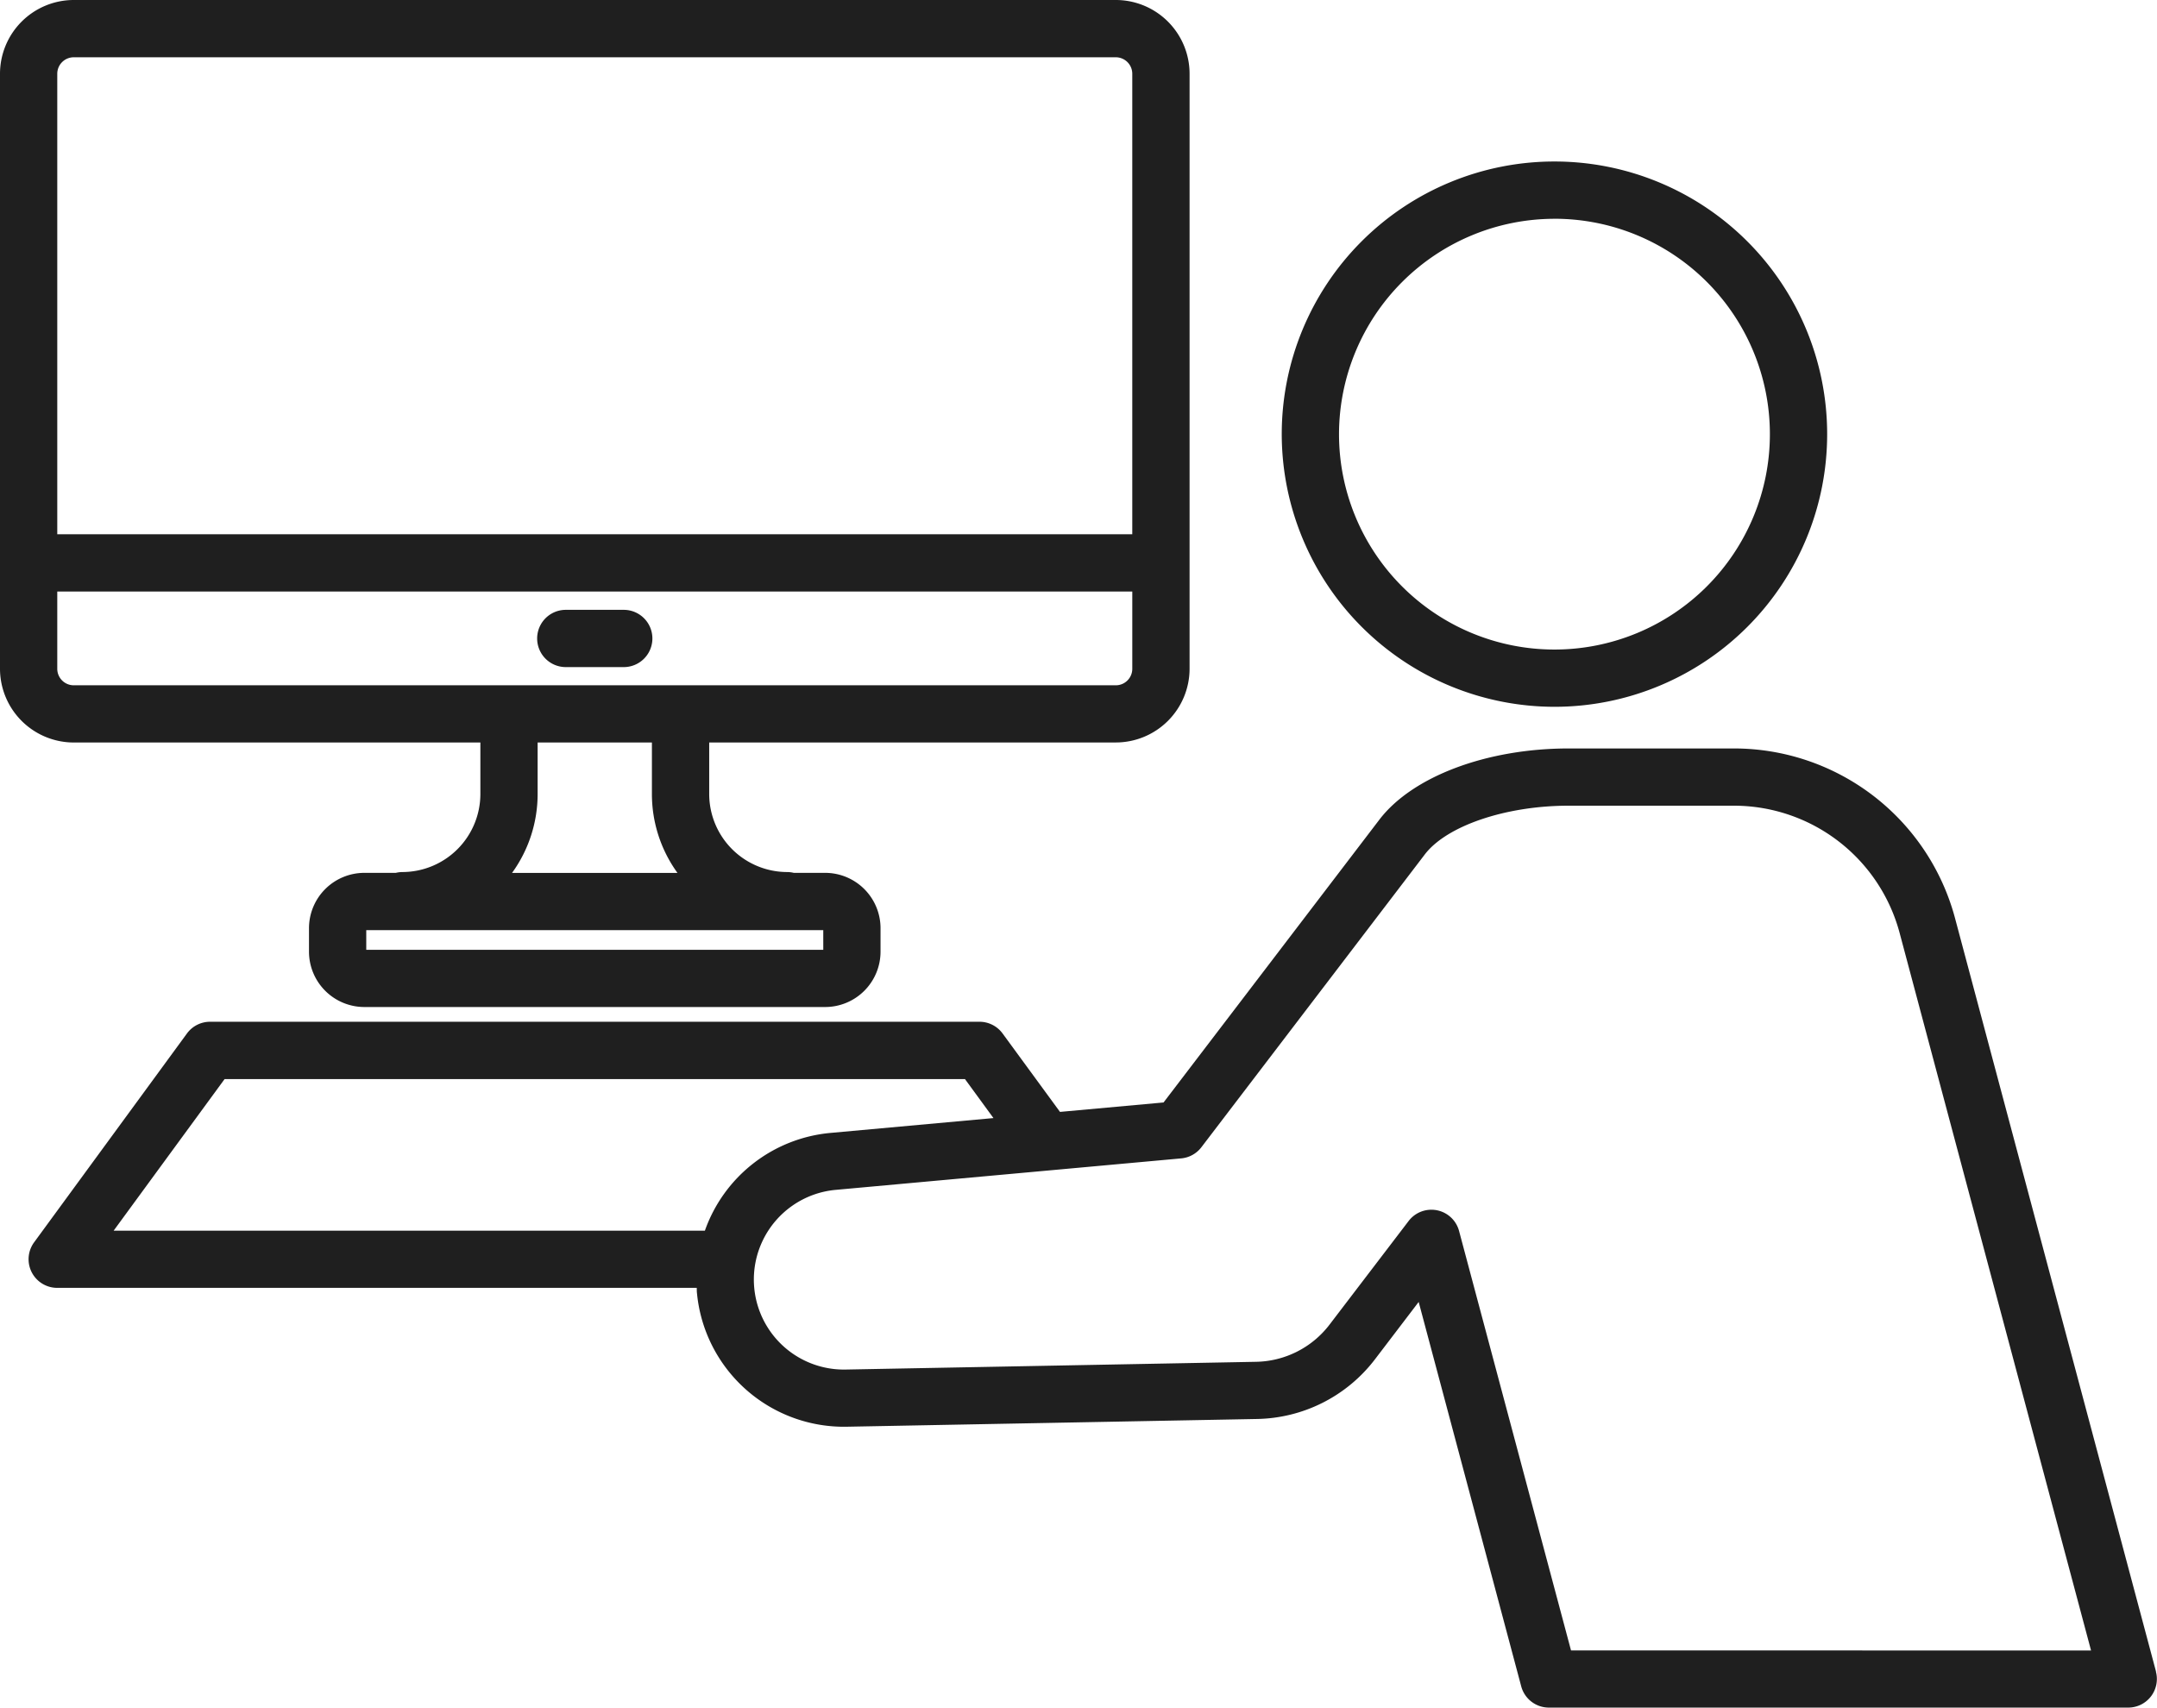 <svg xmlns="http://www.w3.org/2000/svg" width="127.154" height="100.686" viewBox="0 0 127.154 100.686">
  <g id="グループ_264" data-name="グループ 264" transform="translate(-37 -60.523)">
    <path id="パス_944" data-name="パス 944" d="M187.37,109.6a16.076,16.076,0,1,0-16.076-16.076A16.094,16.094,0,0,0,187.37,109.6Zm0-28.776a12.7,12.7,0,1,1-12.7,12.7A12.714,12.714,0,0,1,187.37,80.826Z" transform="translate(-58.736 -7.403)" fill="#1f1f1f"/>
    <path id="パス_945" data-name="パス 945" d="M65.318,104.3v3.04a4.607,4.607,0,0,1-4.6,4.6,1.677,1.677,0,0,0-.385.048H58.477a3.265,3.265,0,0,0-3.262,3.262v1.386a3.266,3.266,0,0,0,3.262,3.262H85.645a3.266,3.266,0,0,0,3.262-3.262v-1.386a3.265,3.265,0,0,0-3.262-3.262H83.793a1.678,1.678,0,0,0-.386-.048,4.607,4.607,0,0,1-4.6-4.6V104.3h23.97a4.353,4.353,0,0,0,4.348-4.347V64.87a4.353,4.353,0,0,0-4.348-4.347H41.348A4.353,4.353,0,0,0,37,64.87V99.955a4.353,4.353,0,0,0,4.348,4.347Zm20.214,12.225H58.591v-1.158h26.94Zm-8.594-4.534H67.185a7.928,7.928,0,0,0,1.508-4.65V104.3H75.43v3.04A7.924,7.924,0,0,0,76.938,111.993ZM41.348,63.9h61.427a.973.973,0,0,1,.972.972V92.022H40.376V64.87A.973.973,0,0,1,41.348,63.9Zm-.972,36.057V95.4h63.372v4.557a.973.973,0,0,1-.972.972H41.348A.973.973,0,0,1,40.376,99.955Z" transform="translate(0 0)" fill="#1f1f1f"/>
    <path id="パス_946" data-name="パス 946" d="M94.969,127.808h3.417a1.688,1.688,0,1,0,0-3.376H94.969a1.688,1.688,0,1,0,0,3.376Z" transform="translate(-24.616 -27.952)" fill="#1f1f1f"/>
    <path id="パス_947" data-name="パス 947" d="M165.406,193.39l-11.851-44.432a13.491,13.491,0,0,0-13.019-10h-9.755c-4.831,0-9.212,1.649-11.16,4.2L106.9,159.831l-6.105.556-3.384-4.624a1.688,1.688,0,0,0-1.362-.691H50.692a1.688,1.688,0,0,0-1.362.691l-9.011,12.315a1.688,1.688,0,0,0,1.362,2.684h37.7c.006.1,0,.2.012.294a8.706,8.706,0,0,0,8.813,7.894l24.2-.457a8.944,8.944,0,0,0,6.942-3.5l2.591-3.4,6.045,22.664a1.688,1.688,0,0,0,1.631,1.253h34.152a1.687,1.687,0,0,0,1.631-2.123Zm-85.543-26H45.008l6.541-8.939H95.193l1.68,2.3-9.615.876A8.688,8.688,0,0,0,79.863,167.387Zm51.057,24.751-6.6-24.734a1.688,1.688,0,0,0-2.972-.589l-4.673,6.124a5.576,5.576,0,0,1-4.328,2.18l-24.2.457a5.309,5.309,0,0,1-.586-10.594l20.381-1.857a1.689,1.689,0,0,0,1.188-.657L122.3,145.207c1.292-1.692,4.777-2.874,8.477-2.874h9.755a10.112,10.112,0,0,1,9.758,7.5l11.285,42.309Z" transform="translate(-1.309 -34.305)" fill="#1f1f1f"/>
  </g>
</svg>
